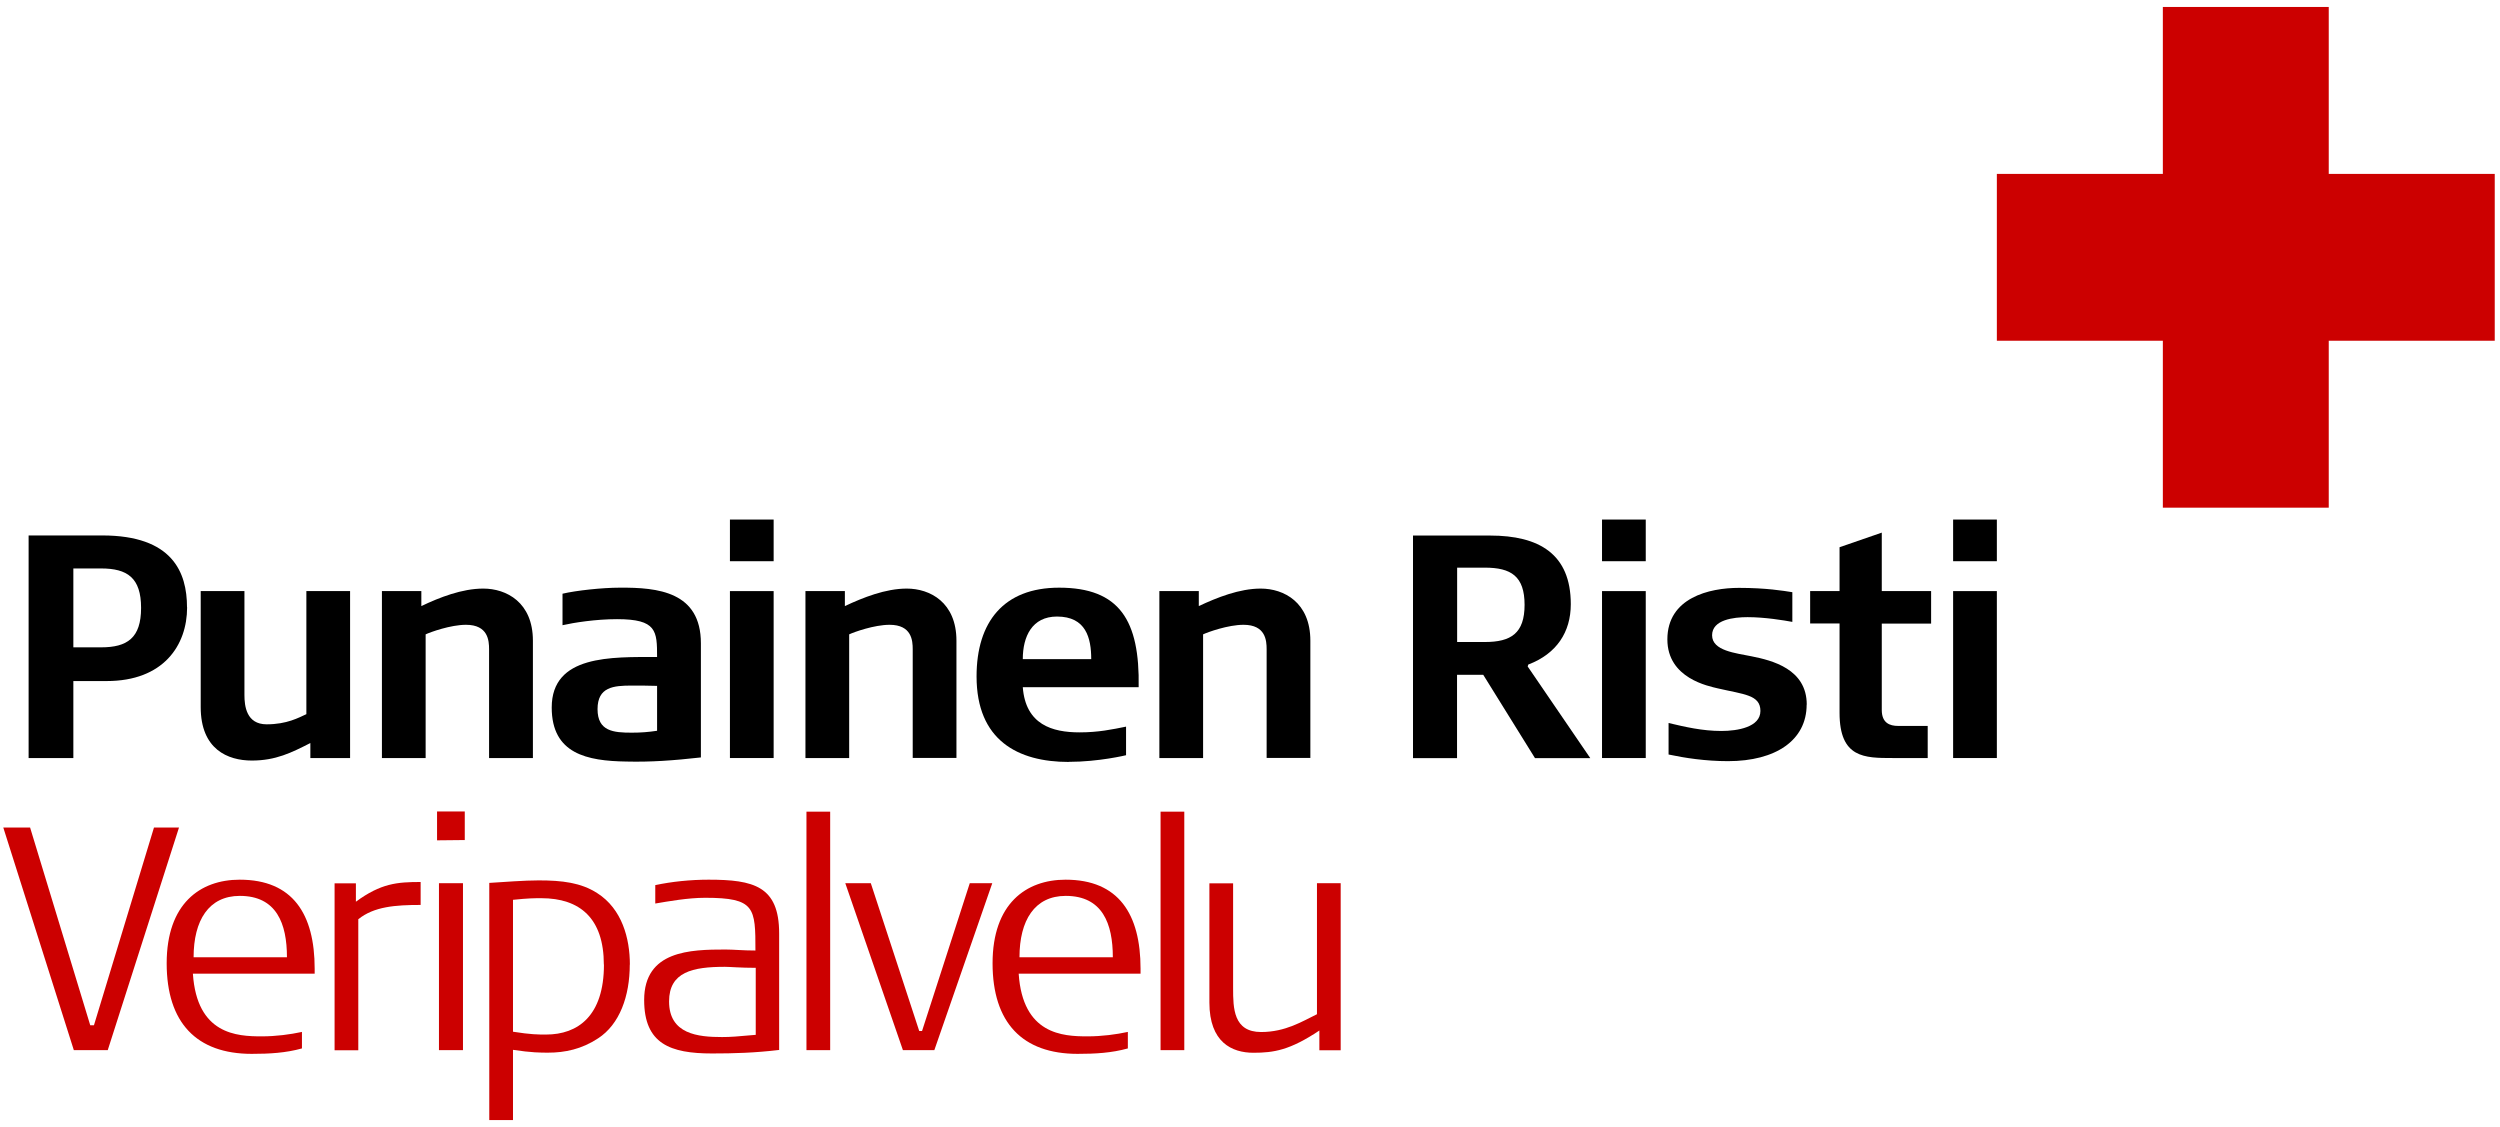 <?xml version="1.0" encoding="UTF-8"?> <svg xmlns="http://www.w3.org/2000/svg" width="173" height="78" viewBox="0 0 173 78"><path d="M149.669 0.482H161.149V12.034H172.636V23.579H161.149V35.131H149.669V23.579H138.182V12.034H149.669V0.482Z" fill="#CC0000"></path><path fill-rule="evenodd" clip-rule="evenodd" d="M110.043 52.456L105.715 46.119L105.757 45.987C107.716 45.242 108.699 43.745 108.699 41.809C108.699 38.334 106.505 37.06 103.112 37.06H97.78V52.462H100.827V46.697H102.641L106.221 52.462H110.043V52.456ZM105.501 41.85C105.501 43.828 104.559 44.427 102.752 44.427H100.834V39.281H102.752C104.566 39.281 105.501 39.873 105.501 41.858V41.85Z" fill="black"></path><path fill-rule="evenodd" clip-rule="evenodd" d="M113.886 52.456V40.904H110.86V52.456H113.886ZM113.886 38.836V35.953H110.86V38.836H113.886Z" fill="black"></path><path d="M125.02 48.758C125.02 51.223 122.887 52.672 119.578 52.672C118.02 52.672 116.573 52.449 115.465 52.212V50.032C116.594 50.297 117.791 50.583 119.114 50.583C120.243 50.583 121.821 50.318 121.821 49.197C121.821 48.076 120.672 48.055 118.878 47.637C118.262 47.484 115.382 46.955 115.382 44.246C115.382 41.363 118.283 40.681 120.333 40.681C122.216 40.681 123.414 40.883 124.03 40.98V43.035C123.462 42.93 122.14 42.707 120.928 42.707C119.972 42.707 118.477 42.881 118.477 43.961C118.477 45.04 120.118 45.193 121.205 45.416C122.631 45.701 125.027 46.293 125.027 48.758H125.02Z" fill="black"></path><path d="M133.633 43.153H130.219V49.134C130.219 50.032 130.773 50.234 131.348 50.234H133.397V52.456H130.967C129.028 52.456 127.297 52.456 127.297 49.329V43.146H125.262V40.904H127.297V37.868C127.297 37.868 129.728 37.032 130.219 36.858V40.904H133.633V43.146V43.153Z" fill="black"></path><path fill-rule="evenodd" clip-rule="evenodd" d="M138.182 52.456V40.904H135.156V52.456H138.182ZM138.182 38.836V35.953H135.156V38.836H138.182Z" fill="black"></path><path fill-rule="evenodd" clip-rule="evenodd" d="M53.536 52.456V40.904H50.511V52.456H53.536ZM53.536 38.836V35.953H50.511V38.836H53.536Z" fill="black"></path><path fill-rule="evenodd" clip-rule="evenodd" d="M66.186 52.456V44.337C66.186 41.677 64.351 40.73 62.751 40.73C61.276 40.73 59.725 41.349 58.465 41.941V40.904H55.737V52.456H58.763V43.898C59.082 43.745 60.494 43.236 61.56 43.236C63.098 43.236 63.16 44.337 63.16 44.928V52.449H66.186V52.456Z" fill="black"></path><path fill-rule="evenodd" clip-rule="evenodd" d="M73.955 52.72C76.046 52.72 77.923 52.261 77.923 52.261V50.283C76.96 50.478 76.005 50.68 74.703 50.68C72.826 50.68 70.971 50.151 70.777 47.553H78.795C78.878 42.93 77.473 40.667 73.29 40.667C69.454 40.667 67.578 43.041 67.578 46.808C67.578 51.23 70.438 52.727 73.955 52.727V52.72ZM75.513 45.611H70.777C70.777 44.051 71.414 42.665 73.145 42.665C75.146 42.665 75.513 44.141 75.513 45.611V45.611Z" fill="black"></path><path fill-rule="evenodd" clip-rule="evenodd" d="M90.677 52.456V44.337C90.677 41.677 88.842 40.73 87.243 40.73C85.768 40.73 84.217 41.349 82.957 41.941V40.904H80.228V52.456H83.254V43.898C83.573 43.745 84.985 43.236 86.052 43.236C87.589 43.236 87.651 44.337 87.651 44.928V52.449H90.684L90.677 52.456Z" fill="black"></path><path fill-rule="evenodd" clip-rule="evenodd" d="M12.941 42.025C12.941 39.602 11.937 37.053 7.077 37.053H1.98V52.456H5.076V47.129H7.381C11.307 47.129 12.948 44.664 12.948 42.025H12.941ZM9.763 42.066C9.763 44.156 8.801 44.796 6.993 44.796H5.076V39.337H6.993C8.808 39.337 9.763 39.977 9.763 42.066Z" fill="black"></path><path fill-rule="evenodd" clip-rule="evenodd" d="M24.226 52.456V40.904H21.201V49.42C20.667 49.663 19.857 50.123 18.452 50.123C17.046 50.123 16.915 48.849 16.915 48.097V40.904H13.889V48.932C13.889 51.857 15.765 52.63 17.427 52.63C19.089 52.63 20.176 52.08 21.477 51.418V52.456H24.226V52.456Z" fill="black"></path><path fill-rule="evenodd" clip-rule="evenodd" d="M36.877 52.456V44.337C36.877 41.677 35.042 40.73 33.443 40.73C31.968 40.73 30.41 41.343 29.157 41.941V40.904H26.429V52.456H29.454V43.898C29.773 43.745 31.186 43.236 32.245 43.236C33.782 43.236 33.844 44.337 33.844 44.928V52.456H36.87H36.877Z" fill="black"></path><path fill-rule="evenodd" clip-rule="evenodd" d="M48.502 52.414V44.518C48.502 40.952 45.539 40.646 42.873 40.667C41.682 40.667 39.868 40.862 38.926 41.085V43.264C39.695 43.09 41.211 42.846 42.7 42.846C45.449 42.846 45.47 43.661 45.47 45.465C42.312 45.465 38.179 45.311 38.179 48.96C38.179 52.17 40.63 52.658 43.344 52.699C45.006 52.741 46.584 52.63 48.502 52.414ZM45.47 50.569C44.874 50.659 44.362 50.701 43.718 50.701C42.458 50.701 41.35 50.61 41.35 49.072C41.35 47.533 42.458 47.442 43.718 47.442C44.036 47.442 45.082 47.442 45.47 47.463V50.562V50.569Z" fill="black"></path><path d="M12.386 57.267H10.655L6.501 70.95H6.245L2.083 57.267H0.228L5.109 72.67H7.456L12.386 57.267Z" fill="#CC0000"></path><path fill-rule="evenodd" clip-rule="evenodd" d="M21.775 67.385V67.037C21.775 63.248 20.259 60.874 16.589 60.874C13.84 60.874 11.534 62.545 11.534 66.66C11.534 70.776 13.604 72.927 17.42 72.927C18.638 72.927 19.767 72.865 20.895 72.551V71.409C20.085 71.583 19.123 71.716 18.105 71.716C16.395 71.716 13.625 71.583 13.348 67.378H21.775V67.385ZM19.857 66.243H13.397C13.397 63.694 14.442 61.995 16.596 61.995C19.137 61.995 19.857 63.91 19.857 66.243Z" fill="#CC0000"></path><path fill-rule="evenodd" clip-rule="evenodd" d="M29.108 62.615V61.034C27.488 61.034 26.359 61.125 24.628 62.399V61.125H23.153V72.677H24.794V63.611C25.881 62.733 27.356 62.622 29.101 62.622L29.108 62.615Z" fill="#CC0000"></path><path fill-rule="evenodd" clip-rule="evenodd" d="M32.038 72.67V61.118H30.376V72.67H32.038ZM32.162 58.131V56.153H30.244V58.151L32.162 58.131Z" fill="#CC0000"></path><path fill-rule="evenodd" clip-rule="evenodd" d="M43.587 66.751C43.587 64.948 43.053 62.9 41.322 61.8C40.194 61.076 38.892 60.923 37.272 60.923C36.289 60.923 34.862 61.034 33.858 61.097V77.509H35.499V72.649C36.78 72.844 37.417 72.844 37.93 72.844C39.1 72.844 40.256 72.6 41.385 71.855C42.88 70.887 43.58 68.93 43.58 66.751H43.587ZM41.793 66.751C41.793 70.295 40 71.591 37.784 71.591C37.23 71.591 36.739 71.591 35.499 71.395V62.267C36.587 62.155 36.974 62.155 37.459 62.155C40.125 62.155 41.786 63.541 41.786 66.751H41.793Z" fill="#CC0000"></path><path fill-rule="evenodd" clip-rule="evenodd" d="M53.917 72.67V64.592C53.917 61.313 52.144 60.874 49.035 60.874C47.775 60.874 46.494 61.006 45.345 61.25V62.524C46.259 62.371 47.602 62.127 48.8 62.127C52.255 62.127 52.276 62.81 52.276 65.776C51.424 65.776 50.759 65.707 50.205 65.707C47.775 65.707 44.576 65.776 44.576 69.202C44.576 72.238 46.39 72.9 49.271 72.9C50.787 72.9 52.234 72.858 53.924 72.656L53.917 72.67ZM52.297 71.611C51.016 71.723 50.593 71.764 49.97 71.764C48.308 71.764 46.3 71.57 46.3 69.299C46.3 67.252 47.941 66.904 50.164 66.904C50.503 66.904 51.251 66.974 52.297 66.974V71.618V71.611Z" fill="#CC0000"></path><path d="M55.807 56.167H57.448V72.67H55.807V56.167Z" fill="#CC0000"></path><path d="M68.665 61.118H67.108L63.805 71.347H63.611L60.26 61.118H58.494L62.482 72.67H64.656L68.665 61.118Z" fill="#CC0000"></path><path fill-rule="evenodd" clip-rule="evenodd" d="M78.926 67.385V67.037C78.926 63.255 77.41 60.874 73.74 60.874C70.991 60.874 68.686 62.545 68.686 66.66C68.686 70.776 70.756 72.927 74.571 72.927C75.79 72.927 76.918 72.865 78.047 72.551V71.409C77.237 71.583 76.274 71.716 75.249 71.716C73.546 71.716 70.77 71.583 70.493 67.378H78.919L78.926 67.385ZM77.008 66.243H70.548C70.548 63.694 71.594 61.995 73.747 61.995C76.288 61.995 77.008 63.91 77.008 66.243Z" fill="#CC0000"></path><path d="M80.311 56.167H81.953V72.67H80.311V56.167Z" fill="#CC0000"></path><path fill-rule="evenodd" clip-rule="evenodd" d="M92.775 72.67V61.118H91.134V70.184C90.13 70.671 88.96 71.416 87.27 71.416C85.352 71.416 85.331 69.766 85.331 68.38V61.125H83.69V69.376C83.69 72.127 85.248 72.851 86.737 72.851C88.143 72.851 89.257 72.677 91.3 71.312V72.677H92.775V72.67Z" fill="#CC0000"></path></svg> 